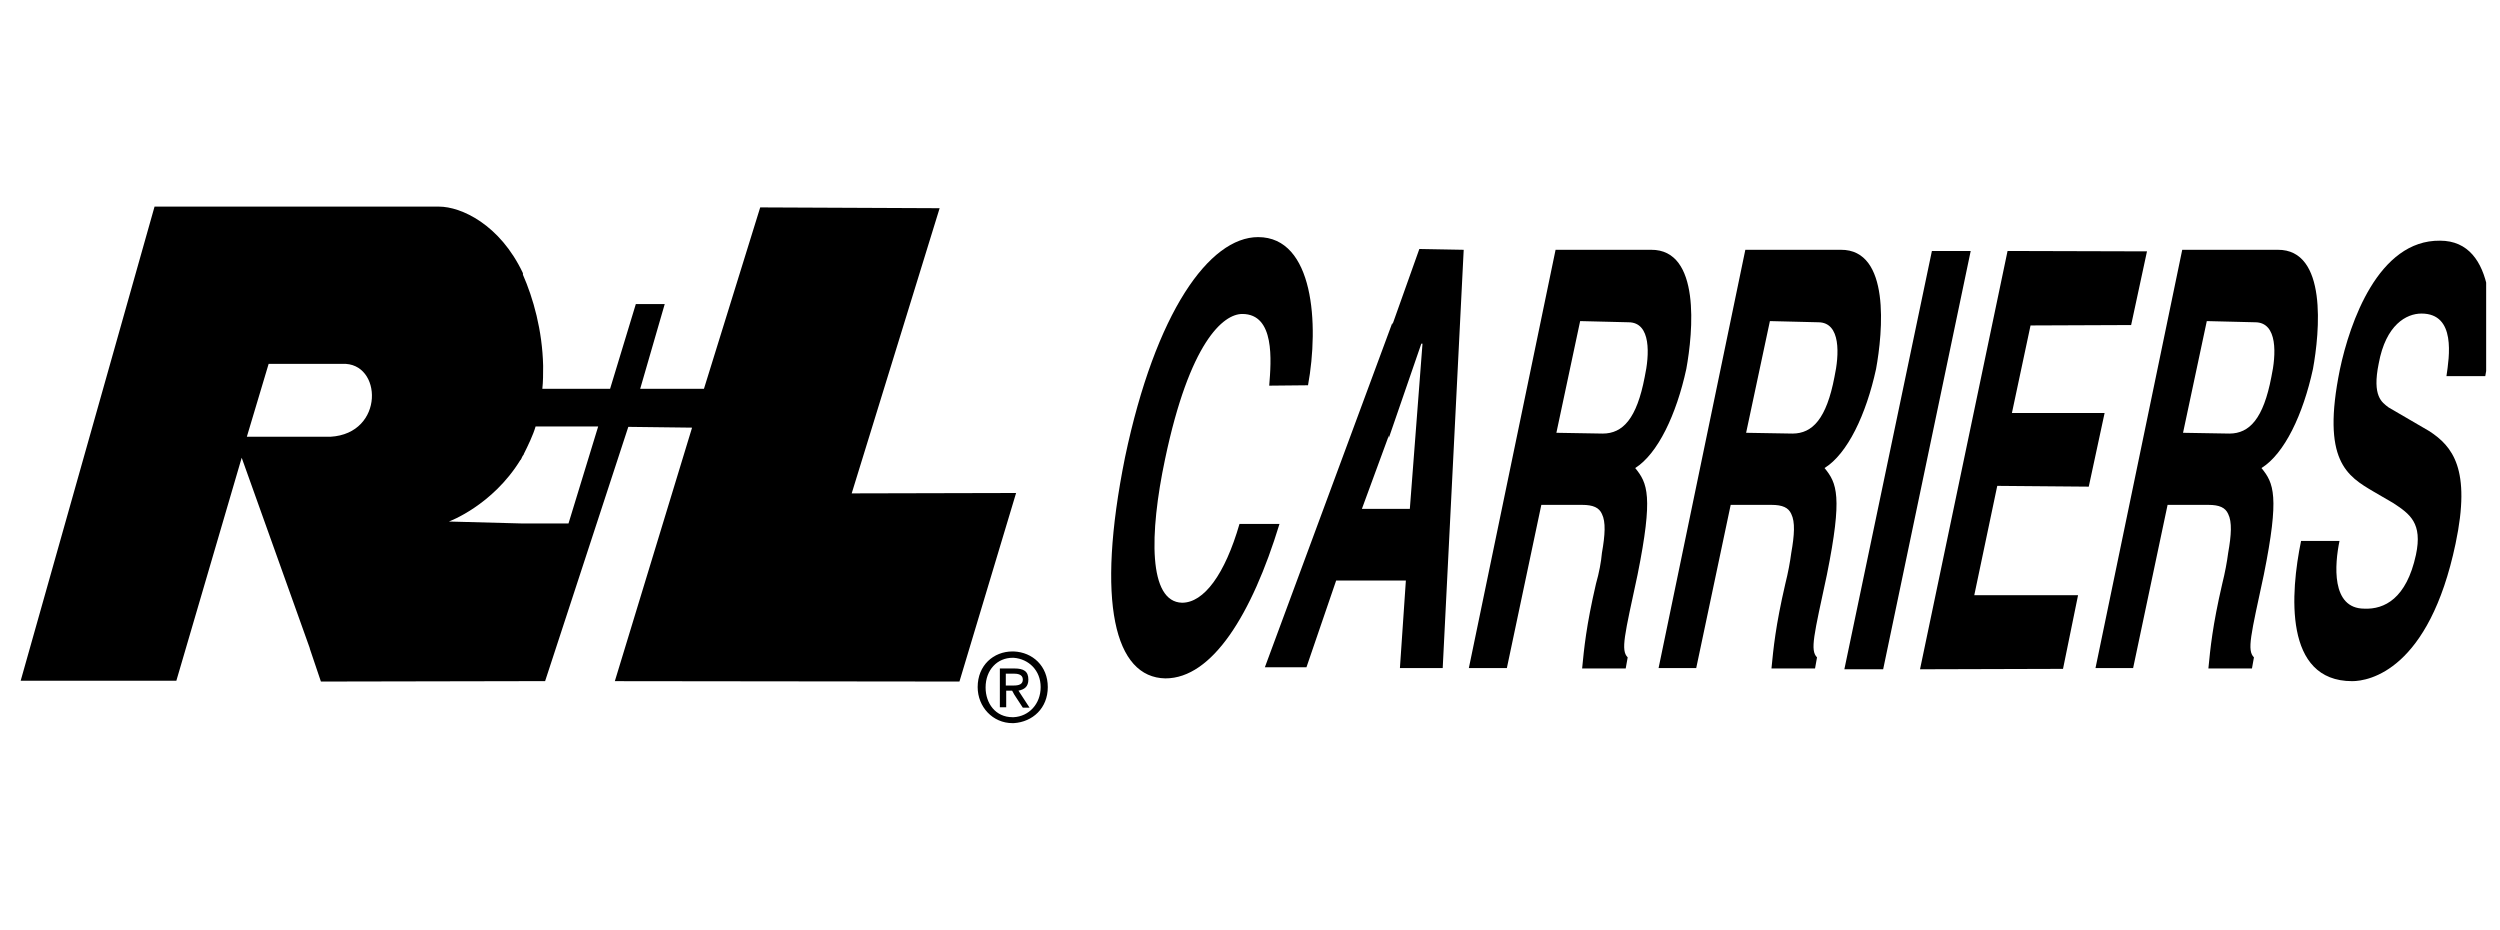 <svg xmlns="http://www.w3.org/2000/svg" width="121" height="45" viewBox="0 0 121 45" fill="none"><g clip-path="url(#clip0_622_859)"><path fill-rule="evenodd" clip-rule="evenodd" d="M49.064 32.354H49.102C49.543 32.354 49.773 32.489 49.773 32.891C49.773 33.236 49.582 33.37 49.294 33.428L49.831 34.252H49.505L49.092 33.62L49.064 33.179C49.313 33.179 49.505 33.121 49.505 32.891C49.505 32.642 49.256 32.604 49.064 32.604L49.064 32.354ZM49.064 35C49.984 34.943 50.713 34.272 50.713 33.255C50.713 32.239 49.984 31.568 49.064 31.53V31.837C49.792 31.894 50.368 32.45 50.368 33.255C50.368 34.08 49.792 34.674 49.064 34.712V35ZM48.681 34.233H48.393V32.354H49.064L49.064 32.604H48.681V33.179H49.064L49.092 33.62L48.987 33.428H48.7V34.233H48.681ZM49.064 31.53H49.006C48.086 31.53 47.319 32.201 47.319 33.255C47.319 34.214 48.048 35 49.006 35H49.064V34.712H49.006C48.182 34.712 47.703 34.041 47.703 33.275C47.703 32.412 48.278 31.837 49.006 31.837H49.064V31.53Z" fill="black"></path><path d="M7.48 10L1 32.949H8.535L11.698 22.155L14.995 31.377V31.396L15.532 32.987L25.367 32.968H26.383L30.41 20.66L33.496 20.698L29.758 32.968L46.437 32.987L49.179 23.861L41.222 23.88L45.478 10.077L36.794 10.038L34.071 18.819H30.985L32.173 14.716H30.774L29.528 18.819H26.249C26.288 18.474 26.288 18.09 26.288 17.707C26.249 15.982 25.808 14.429 25.31 13.297V13.221C24.198 10.863 22.319 10 21.245 10L7.48 10ZM11.947 21.139L13.002 17.611H16.567C18.504 17.515 18.638 20.985 15.992 21.139H11.947ZM27.515 25.337H25.31L21.725 25.242C21.725 25.242 23.834 24.475 25.195 22.251V22.27C25.214 22.232 25.252 22.174 25.271 22.117C25.291 22.078 25.31 22.04 25.348 22.002V21.982C25.559 21.561 25.808 21.043 25.923 20.64H28.952L27.515 25.337Z" fill="black"></path><path fill-rule="evenodd" clip-rule="evenodd" d="M61.43 18.666C61.526 17.458 61.717 15.196 60.126 15.196C59.206 15.196 57.576 16.557 56.387 22.232C55.621 25.855 55.582 29.134 57.212 29.172C58.266 29.172 59.282 27.811 59.992 25.357H61.928C60.586 29.747 58.669 32.834 56.407 32.834C53.953 32.795 53.032 29.172 54.451 22.136C55.927 15.1 58.535 11.476 60.893 11.476C63.596 11.476 63.845 15.713 63.308 18.647L61.43 18.666Z" fill="black"></path><path fill-rule="evenodd" clip-rule="evenodd" d="M68.696 12.051L67.392 15.713V15.617L61.219 32.297H63.232L64.67 28.098H68.044L67.756 32.335H69.827L70.843 12.09L68.696 12.051ZM68.236 24.628H65.916L67.219 21.081V21.196L68.792 16.633H68.849L68.236 24.628Z" fill="black"></path><path fill-rule="evenodd" clip-rule="evenodd" d="M81.617 17.86C81.943 16.077 82.326 12.07 79.911 12.09H75.29L71.092 32.335H72.932L74.6 24.436H76.575C77.112 24.436 77.399 24.57 77.534 24.877C77.725 25.261 77.687 25.893 77.534 26.756C77.495 27.197 77.399 27.715 77.246 28.252C76.767 30.322 76.671 31.377 76.575 32.354H78.684L78.78 31.817C78.435 31.472 78.626 30.763 79.259 27.811C80.026 23.995 79.738 23.382 79.144 22.653C80.237 21.963 81.138 20.065 81.617 17.86ZM78.818 15.598C79.93 15.598 79.834 17.189 79.604 18.244C79.221 20.257 78.55 20.985 77.572 20.985L75.329 20.947L76.479 15.541L78.818 15.598Z" fill="black"></path><path fill-rule="evenodd" clip-rule="evenodd" d="M91.145 32.393H89.267L93.504 12.147H95.382L91.145 32.393Z" fill="black"></path><path fill-rule="evenodd" clip-rule="evenodd" d="M101.096 23.554L96.667 23.516L95.555 28.808H100.578L99.85 32.373L92.929 32.393L97.166 12.147L103.914 12.166L103.147 15.732L98.278 15.752L97.377 19.988H101.863L101.096 23.554Z" fill="black"></path><path fill-rule="evenodd" clip-rule="evenodd" d="M113.232 26.181C113.001 27.293 112.81 29.459 114.439 29.459C115.398 29.498 116.472 28.98 116.932 26.852C117.258 25.318 116.644 24.877 115.82 24.34L114.899 23.804C113.596 23.037 112.35 22.308 113.251 17.88C113.73 15.617 115.11 11.61 118.101 11.649C120.843 11.649 120.766 15.694 120.287 18.206H118.408C118.542 17.285 118.887 15.176 117.2 15.176C116.472 15.176 115.475 15.713 115.13 17.592C114.804 19.183 115.283 19.471 115.609 19.72L117.583 20.87C118.695 21.599 119.616 22.692 118.849 26.315C117.564 32.431 114.669 32.968 113.845 32.968C110.528 32.968 110.854 28.692 111.372 26.181H113.232Z" fill="black"></path><path fill-rule="evenodd" clip-rule="evenodd" d="M90.801 17.86C91.127 16.077 91.51 12.07 89.094 12.09H84.474L80.275 32.335H82.097L83.765 24.436H85.739C86.276 24.436 86.564 24.57 86.698 24.877C86.89 25.261 86.851 25.893 86.698 26.756C86.64 27.197 86.545 27.715 86.41 28.252C85.931 30.322 85.835 31.377 85.739 32.354H87.848L87.944 31.817C87.599 31.472 87.791 30.763 88.423 27.811C89.19 23.995 88.903 23.382 88.308 22.653C89.42 21.963 90.321 20.065 90.801 17.86ZM88.002 15.598C89.114 15.598 89.018 17.189 88.788 18.244C88.404 20.257 87.733 20.985 86.755 20.985L84.512 20.947L85.663 15.541L88.002 15.598Z" fill="black"></path><path fill-rule="evenodd" clip-rule="evenodd" d="M111.947 17.86C112.273 16.077 112.657 12.07 110.241 12.09H105.62L101.422 32.335H103.243L104.911 24.436H106.886C107.423 24.436 107.71 24.57 107.844 24.877C108.036 25.261 107.998 25.893 107.844 26.756C107.787 27.197 107.691 27.715 107.557 28.252C107.078 30.322 106.982 31.377 106.886 32.354H108.995L109.091 31.817C108.745 31.472 108.937 30.763 109.57 27.811C110.337 23.995 110.049 23.382 109.455 22.653C110.567 21.963 111.468 20.065 111.947 17.86ZM109.148 15.598C110.26 15.598 110.164 17.189 109.934 18.244C109.551 20.257 108.88 20.985 107.902 20.985L105.659 20.947L106.809 15.541L109.148 15.598Z" fill="black"></path></g><defs><clipPath id="clip0_622_859"><rect width="119.54" height="45" fill="white" transform="translate(0.79)"></rect></clipPath></defs></svg>